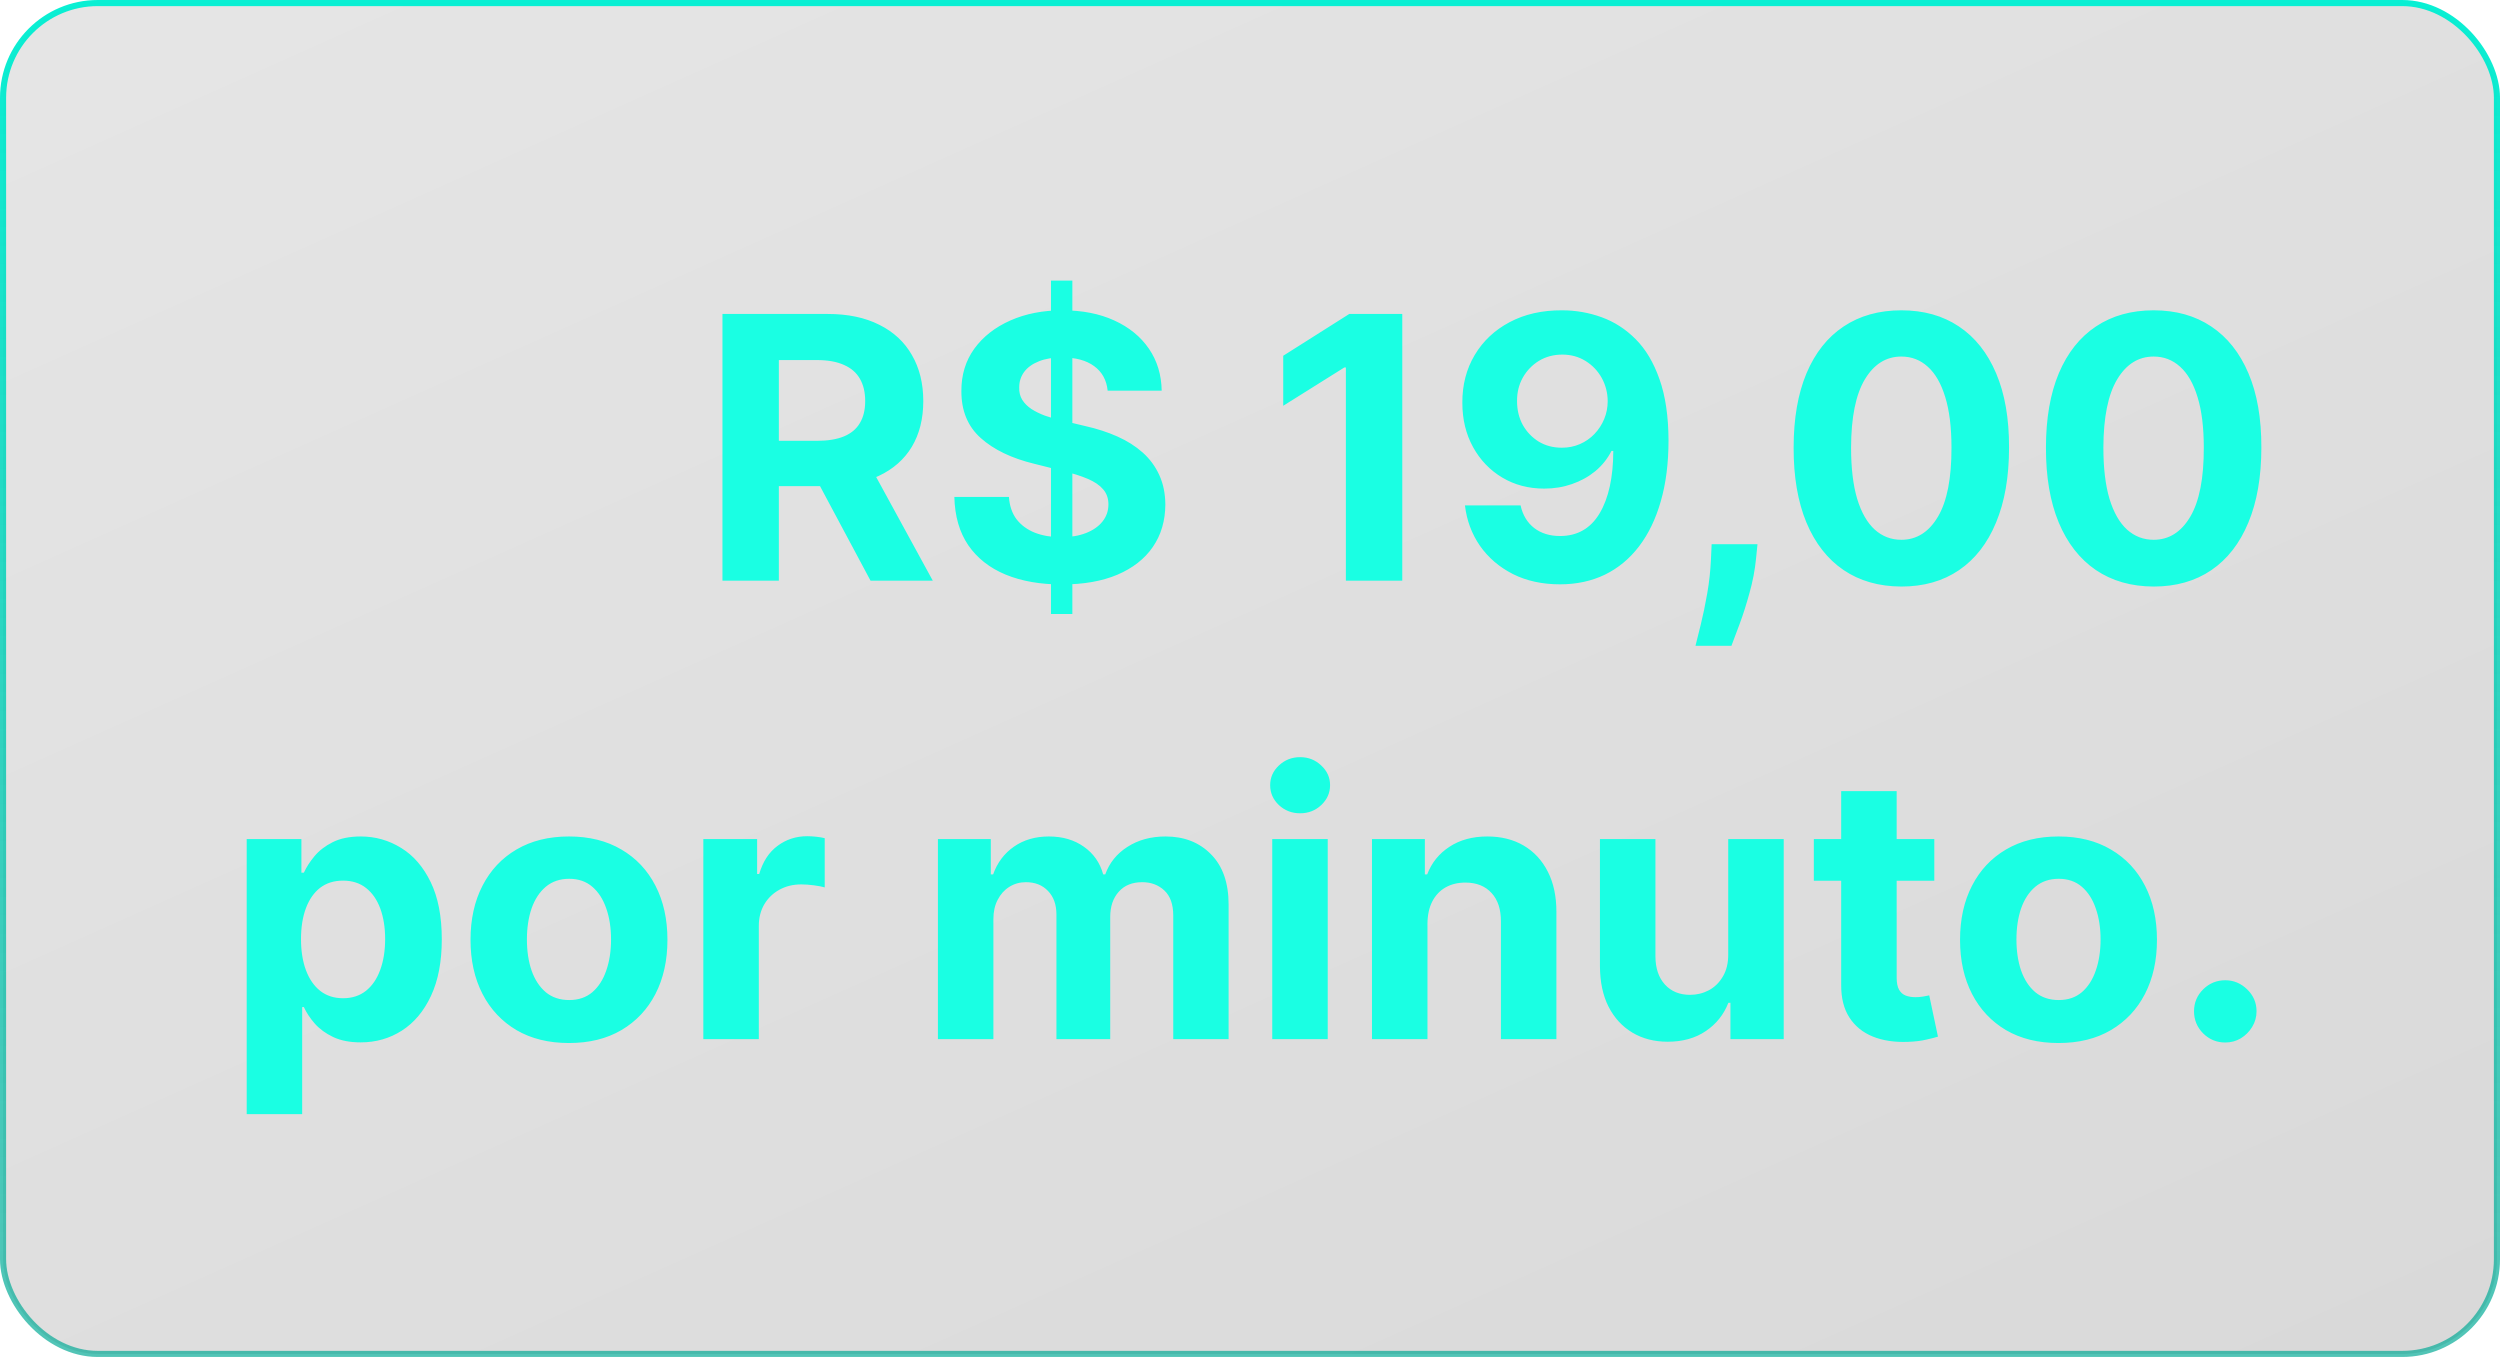 <svg width="409" height="222" viewBox="0 0 409 222" fill="none" xmlns="http://www.w3.org/2000/svg">
<rect x="0.5" y="0.5" width="408" height="221" rx="15.5" fill="url(#paint0_linear_841_33062)" fill-opacity="0.15"/>
<path d="M118.194 95V51.364H135.41C138.705 51.364 141.518 51.953 143.847 53.132C146.191 54.297 147.974 55.952 149.195 58.097C150.431 60.227 151.049 62.734 151.049 65.618C151.049 68.516 150.424 71.008 149.174 73.097C147.924 75.171 146.113 76.761 143.741 77.869C141.383 78.977 138.528 79.531 135.176 79.531H123.649V72.117H133.684C135.445 72.117 136.909 71.875 138.073 71.392C139.238 70.909 140.105 70.185 140.673 69.219C141.255 68.253 141.546 67.053 141.546 65.618C141.546 64.169 141.255 62.947 140.673 61.953C140.105 60.959 139.231 60.206 138.052 59.695C136.887 59.169 135.417 58.906 133.641 58.906H127.42V95H118.194ZM141.759 75.142L152.605 95H142.42L131.809 75.142H141.759ZM171.942 100.455V45.909H175.437V100.455H171.942ZM181.211 63.913C181.04 62.195 180.309 60.859 179.016 59.908C177.724 58.956 175.969 58.48 173.754 58.48C172.248 58.48 170.977 58.693 169.94 59.119C168.903 59.531 168.107 60.106 167.553 60.845C167.013 61.584 166.744 62.422 166.744 63.359C166.715 64.141 166.879 64.822 167.234 65.405C167.603 65.987 168.107 66.492 168.746 66.918C169.386 67.329 170.124 67.692 170.962 68.004C171.8 68.303 172.695 68.558 173.647 68.771L177.567 69.709C179.471 70.135 181.218 70.703 182.809 71.413C184.4 72.124 185.778 72.997 186.942 74.034C188.107 75.071 189.009 76.293 189.648 77.699C190.302 79.105 190.636 80.717 190.65 82.535C190.636 85.206 189.954 87.521 188.604 89.481C187.269 91.428 185.337 92.94 182.809 94.02C180.295 95.085 177.262 95.618 173.711 95.618C170.188 95.618 167.12 95.078 164.506 93.999C161.907 92.919 159.876 91.321 158.413 89.204C156.964 87.074 156.204 84.439 156.133 81.3H165.06C165.16 82.763 165.579 83.984 166.317 84.965C167.07 85.93 168.072 86.662 169.322 87.159C170.586 87.642 172.013 87.883 173.604 87.883C175.167 87.883 176.523 87.656 177.674 87.202C178.839 86.747 179.741 86.115 180.38 85.305C181.019 84.496 181.339 83.565 181.339 82.514C181.339 81.534 181.048 80.71 180.465 80.043C179.897 79.375 179.059 78.807 177.951 78.338C176.857 77.869 175.515 77.443 173.924 77.06L169.173 75.867C165.494 74.972 162.589 73.572 160.458 71.669C158.327 69.766 157.269 67.202 157.283 63.977C157.269 61.335 157.972 59.027 159.393 57.053C160.827 55.078 162.795 53.537 165.295 52.429C167.795 51.321 170.636 50.767 173.817 50.767C177.056 50.767 179.883 51.321 182.298 52.429C184.727 53.537 186.616 55.078 187.965 57.053C189.315 59.027 190.011 61.314 190.053 63.913H181.211ZM229.411 51.364V95H220.185V60.121H219.929L209.936 66.385V58.203L220.739 51.364H229.411ZM255.54 50.767C257.785 50.767 259.944 51.144 262.018 51.896C264.106 52.649 265.966 53.849 267.6 55.497C269.248 57.145 270.547 59.332 271.499 62.06C272.465 64.773 272.955 68.104 272.969 72.053C272.969 75.76 272.55 79.07 271.712 81.981C270.888 84.879 269.702 87.344 268.154 89.375C266.606 91.406 264.738 92.954 262.55 94.02C260.363 95.071 257.92 95.597 255.221 95.597C252.309 95.597 249.738 95.035 247.508 93.913C245.277 92.777 243.481 91.236 242.117 89.29C240.768 87.329 239.951 85.128 239.667 82.685H248.765C249.12 84.276 249.866 85.511 251.002 86.392C252.138 87.258 253.545 87.692 255.221 87.692C258.062 87.692 260.221 86.456 261.698 83.984C263.175 81.499 263.921 78.097 263.935 73.778H263.637C262.983 75.057 262.103 76.158 260.995 77.081C259.887 77.99 258.616 78.693 257.181 79.19C255.76 79.688 254.248 79.936 252.643 79.936C250.072 79.936 247.777 79.332 245.76 78.125C243.743 76.918 242.152 75.256 240.988 73.139C239.823 71.023 239.241 68.608 239.241 65.895C239.226 62.969 239.901 60.362 241.265 58.075C242.628 55.788 244.532 53.999 246.975 52.706C249.432 51.399 252.287 50.753 255.54 50.767ZM255.604 58.011C254.17 58.011 252.891 58.352 251.769 59.034C250.661 59.716 249.78 60.632 249.127 61.783C248.488 62.933 248.175 64.219 248.189 65.639C248.189 67.074 248.502 68.367 249.127 69.517C249.766 70.653 250.633 71.562 251.726 72.244C252.834 72.912 254.099 73.246 255.519 73.246C256.584 73.246 257.572 73.047 258.481 72.649C259.39 72.251 260.178 71.704 260.846 71.008C261.527 70.298 262.06 69.481 262.444 68.558C262.827 67.635 263.019 66.655 263.019 65.618C263.005 64.24 262.678 62.976 262.039 61.825C261.4 60.675 260.519 59.751 259.397 59.055C258.275 58.359 257.01 58.011 255.604 58.011ZM287.524 89.034L287.289 91.378C287.105 93.253 286.75 95.121 286.224 96.981C285.713 98.856 285.173 100.554 284.605 102.074C284.051 103.594 283.603 104.787 283.262 105.653H277.382C277.595 104.815 277.886 103.643 278.255 102.138C278.625 100.646 278.973 98.97 279.299 97.109C279.626 95.249 279.832 93.352 279.917 91.421L280.024 89.034H287.524ZM311.059 95.959C307.394 95.945 304.241 95.043 301.599 93.253C298.971 91.463 296.947 88.871 295.526 85.476C294.12 82.081 293.424 77.997 293.438 73.224C293.438 68.466 294.142 64.41 295.548 61.058C296.968 57.706 298.992 55.156 301.62 53.409C304.262 51.648 307.409 50.767 311.059 50.767C314.71 50.767 317.849 51.648 320.477 53.409C323.119 55.17 325.15 57.727 326.57 61.08C327.991 64.418 328.694 68.466 328.68 73.224C328.68 78.011 327.97 82.102 326.549 85.497C325.143 88.892 323.126 91.484 320.498 93.274C317.87 95.064 314.724 95.959 311.059 95.959ZM311.059 88.31C313.559 88.31 315.555 87.053 317.046 84.538C318.538 82.024 319.276 78.253 319.262 73.224C319.262 69.915 318.921 67.159 318.24 64.957C317.572 62.756 316.62 61.101 315.384 59.993C314.163 58.885 312.721 58.331 311.059 58.331C308.573 58.331 306.585 59.574 305.093 62.06C303.602 64.546 302.849 68.267 302.835 73.224C302.835 76.577 303.168 79.375 303.836 81.619C304.518 83.849 305.477 85.526 306.713 86.648C307.948 87.756 309.397 88.31 311.059 88.31ZM352.338 95.959C348.673 95.945 345.52 95.043 342.877 93.253C340.25 91.463 338.225 88.871 336.805 85.476C335.399 82.081 334.703 77.997 334.717 73.224C334.717 68.466 335.42 64.41 336.826 61.058C338.247 57.706 340.271 55.156 342.899 53.409C345.541 51.648 348.687 50.767 352.338 50.767C355.988 50.767 359.127 51.648 361.755 53.409C364.397 55.17 366.429 57.727 367.849 61.08C369.27 64.418 369.973 68.466 369.958 73.224C369.958 78.011 369.248 82.102 367.828 85.497C366.422 88.892 364.404 91.484 361.777 93.274C359.149 95.064 356.002 95.959 352.338 95.959ZM352.338 88.31C354.838 88.31 356.833 87.053 358.325 84.538C359.816 82.024 360.555 78.253 360.541 73.224C360.541 69.915 360.2 67.159 359.518 64.957C358.85 62.756 357.899 61.101 356.663 59.993C355.441 58.885 354 58.331 352.338 58.331C349.852 58.331 347.863 59.574 346.372 62.06C344.88 64.546 344.127 68.267 344.113 73.224C344.113 76.577 344.447 79.375 345.115 81.619C345.797 83.849 346.755 85.526 347.991 86.648C349.227 87.756 350.676 88.31 352.338 88.31ZM40.36 182.273V137.273H49.309V142.77H49.713C50.111 141.889 50.686 140.994 51.439 140.085C52.206 139.162 53.201 138.395 54.422 137.784C55.658 137.159 57.192 136.847 59.024 136.847C61.411 136.847 63.612 137.472 65.629 138.722C67.647 139.957 69.259 141.825 70.466 144.325C71.674 146.811 72.277 149.929 72.277 153.679C72.277 157.33 71.688 160.412 70.509 162.926C69.344 165.426 67.753 167.322 65.736 168.615C63.733 169.893 61.489 170.533 59.003 170.533C57.242 170.533 55.743 170.241 54.507 169.659C53.286 169.077 52.284 168.345 51.503 167.464C50.722 166.57 50.125 165.668 49.713 164.759H49.436V182.273H40.36ZM49.245 153.636C49.245 155.582 49.514 157.28 50.054 158.729C50.594 160.178 51.375 161.307 52.398 162.116C53.421 162.912 54.664 163.31 56.127 163.31C57.604 163.31 58.854 162.905 59.877 162.095C60.899 161.271 61.674 160.135 62.199 158.686C62.739 157.223 63.009 155.54 63.009 153.636C63.009 151.747 62.746 150.085 62.22 148.651C61.695 147.216 60.921 146.094 59.898 145.284C58.875 144.474 57.618 144.07 56.127 144.07C54.649 144.07 53.399 144.46 52.377 145.241C51.368 146.023 50.594 147.131 50.054 148.565C49.514 150 49.245 151.69 49.245 153.636ZM93.085 170.639C89.776 170.639 86.913 169.936 84.499 168.53C82.098 167.109 80.244 165.135 78.938 162.607C77.631 160.064 76.977 157.116 76.977 153.764C76.977 150.384 77.631 147.429 78.938 144.901C80.244 142.358 82.098 140.384 84.499 138.977C86.913 137.557 89.776 136.847 93.085 136.847C96.395 136.847 99.25 137.557 101.651 138.977C104.065 140.384 105.926 142.358 107.233 144.901C108.54 147.429 109.193 150.384 109.193 153.764C109.193 157.116 108.54 160.064 107.233 162.607C105.926 165.135 104.065 167.109 101.651 168.53C99.25 169.936 96.395 170.639 93.085 170.639ZM93.128 163.608C94.634 163.608 95.891 163.182 96.899 162.33C97.908 161.463 98.668 160.284 99.179 158.793C99.705 157.301 99.967 155.604 99.967 153.7C99.967 151.797 99.705 150.099 99.179 148.608C98.668 147.116 97.908 145.937 96.899 145.071C95.891 144.205 94.634 143.771 93.128 143.771C91.608 143.771 90.33 144.205 89.293 145.071C88.27 145.937 87.496 147.116 86.97 148.608C86.459 150.099 86.203 151.797 86.203 153.7C86.203 155.604 86.459 157.301 86.97 158.793C87.496 160.284 88.27 161.463 89.293 162.33C90.33 163.182 91.608 163.608 93.128 163.608ZM115.065 170V137.273H123.865V142.983H124.206C124.802 140.952 125.804 139.418 127.21 138.381C128.616 137.33 130.236 136.804 132.068 136.804C132.523 136.804 133.013 136.832 133.538 136.889C134.064 136.946 134.526 137.024 134.923 137.124V145.178C134.497 145.05 133.908 144.936 133.155 144.837C132.402 144.737 131.713 144.688 131.088 144.688C129.753 144.688 128.56 144.979 127.508 145.561C126.472 146.129 125.648 146.925 125.037 147.947C124.44 148.97 124.142 150.149 124.142 151.484V170H115.065ZM153.443 170V137.273H162.093V143.047H162.477C163.159 141.129 164.295 139.616 165.886 138.509C167.477 137.401 169.38 136.847 171.596 136.847C173.84 136.847 175.751 137.408 177.328 138.53C178.904 139.638 179.956 141.143 180.481 143.047H180.822C181.49 141.172 182.697 139.673 184.444 138.551C186.206 137.415 188.287 136.847 190.687 136.847C193.741 136.847 196.22 137.82 198.123 139.766C200.041 141.697 201 144.439 201 147.99V170H191.944V149.78C191.944 147.962 191.461 146.598 190.495 145.689C189.529 144.78 188.322 144.325 186.873 144.325C185.225 144.325 183.94 144.851 183.017 145.902C182.093 146.939 181.632 148.31 181.632 150.014V170H172.832V149.588C172.832 147.983 172.37 146.705 171.447 145.753C170.538 144.801 169.338 144.325 167.846 144.325C166.838 144.325 165.929 144.581 165.119 145.092C164.323 145.589 163.691 146.293 163.223 147.202C162.754 148.097 162.519 149.148 162.519 150.355V170H153.443ZM208.139 170V137.273H217.216V170H208.139ZM212.699 133.054C211.35 133.054 210.192 132.607 209.226 131.712C208.274 130.803 207.798 129.716 207.798 128.452C207.798 127.202 208.274 126.129 209.226 125.234C210.192 124.325 211.35 123.871 212.699 123.871C214.048 123.871 215.199 124.325 216.151 125.234C217.117 126.129 217.6 127.202 217.6 128.452C217.6 129.716 217.117 130.803 216.151 131.712C215.199 132.607 214.048 133.054 212.699 133.054ZM233.534 151.08V170H224.457V137.273H233.108V143.047H233.491C234.216 141.143 235.43 139.638 237.135 138.53C238.839 137.408 240.906 136.847 243.335 136.847C245.608 136.847 247.589 137.344 249.279 138.338C250.97 139.332 252.284 140.753 253.221 142.599C254.159 144.432 254.627 146.619 254.627 149.162V170H245.551V150.781C245.565 148.778 245.054 147.216 244.017 146.094C242.98 144.957 241.552 144.389 239.734 144.389C238.512 144.389 237.433 144.652 236.495 145.178C235.572 145.703 234.848 146.47 234.322 147.479C233.811 148.473 233.548 149.673 233.534 151.08ZM282.738 156.065V137.273H291.815V170H283.101V164.055H282.76C282.021 165.973 280.792 167.514 279.074 168.679C277.369 169.844 275.288 170.426 272.831 170.426C270.643 170.426 268.719 169.929 267.057 168.935C265.395 167.94 264.095 166.527 263.157 164.695C262.234 162.862 261.765 160.668 261.751 158.111V137.273H270.828V156.491C270.842 158.423 271.361 159.95 272.383 161.072C273.406 162.195 274.777 162.756 276.496 162.756C277.589 162.756 278.612 162.507 279.564 162.01C280.515 161.499 281.282 160.746 281.865 159.751C282.461 158.757 282.753 157.528 282.738 156.065ZM316.453 137.273V144.091H296.744V137.273H316.453ZM301.219 129.432H310.295V159.943C310.295 160.781 310.423 161.435 310.679 161.903C310.935 162.358 311.29 162.678 311.744 162.862C312.213 163.047 312.753 163.139 313.364 163.139C313.79 163.139 314.216 163.104 314.642 163.033C315.068 162.947 315.395 162.884 315.622 162.841L317.05 169.595C316.595 169.737 315.956 169.901 315.132 170.085C314.308 170.284 313.307 170.405 312.128 170.447C309.94 170.533 308.023 170.241 306.375 169.574C304.741 168.906 303.47 167.869 302.561 166.463C301.652 165.057 301.205 163.281 301.219 161.136V129.432ZM336.771 170.639C333.461 170.639 330.599 169.936 328.184 168.53C325.784 167.109 323.93 165.135 322.623 162.607C321.317 160.064 320.663 157.116 320.663 153.764C320.663 150.384 321.317 147.429 322.623 144.901C323.93 142.358 325.784 140.384 328.184 138.977C330.599 137.557 333.461 136.847 336.771 136.847C340.081 136.847 342.936 137.557 345.336 138.977C347.751 140.384 349.612 142.358 350.919 144.901C352.226 147.429 352.879 150.384 352.879 153.764C352.879 157.116 352.226 160.064 350.919 162.607C349.612 165.135 347.751 167.109 345.336 168.53C342.936 169.936 340.081 170.639 336.771 170.639ZM336.814 163.608C338.319 163.608 339.577 163.182 340.585 162.33C341.594 161.463 342.354 160.284 342.865 158.793C343.39 157.301 343.653 155.604 343.653 153.7C343.653 151.797 343.39 150.099 342.865 148.608C342.354 147.116 341.594 145.937 340.585 145.071C339.577 144.205 338.319 143.771 336.814 143.771C335.294 143.771 334.015 144.205 332.979 145.071C331.956 145.937 331.182 147.116 330.656 148.608C330.145 150.099 329.889 151.797 329.889 153.7C329.889 155.604 330.145 157.301 330.656 158.793C331.182 160.284 331.956 161.463 332.979 162.33C334.015 163.182 335.294 163.608 336.814 163.608ZM364.056 170.554C362.65 170.554 361.443 170.057 360.434 169.062C359.44 168.054 358.943 166.847 358.943 165.44C358.943 164.048 359.44 162.855 360.434 161.861C361.443 160.866 362.65 160.369 364.056 160.369C365.42 160.369 366.613 160.866 367.636 161.861C368.659 162.855 369.17 164.048 369.17 165.44C369.17 166.378 368.929 167.237 368.446 168.018C367.977 168.786 367.359 169.403 366.592 169.872C365.825 170.327 364.98 170.554 364.056 170.554Z" fill="#1AFFE3"/>
<rect x="0.5" y="0.5" width="408" height="221" rx="15.5" stroke="url(#paint1_linear_841_33062)"/>
<defs>
<linearGradient id="paint0_linear_841_33062" x1="0" y1="0" x2="149.579" y2="333.992" gradientUnits="userSpaceOnUse">
<stop stop-color="#535353"/>
<stop offset="1"/>
</linearGradient>
<linearGradient id="paint1_linear_841_33062" x1="204.629" y1="-28.255" x2="204.629" y2="747.711" gradientUnits="userSpaceOnUse">
<stop stop-color="#00F8DA"/>
<stop offset="1" stop-opacity="0"/>
</linearGradient>
</defs>
</svg>
